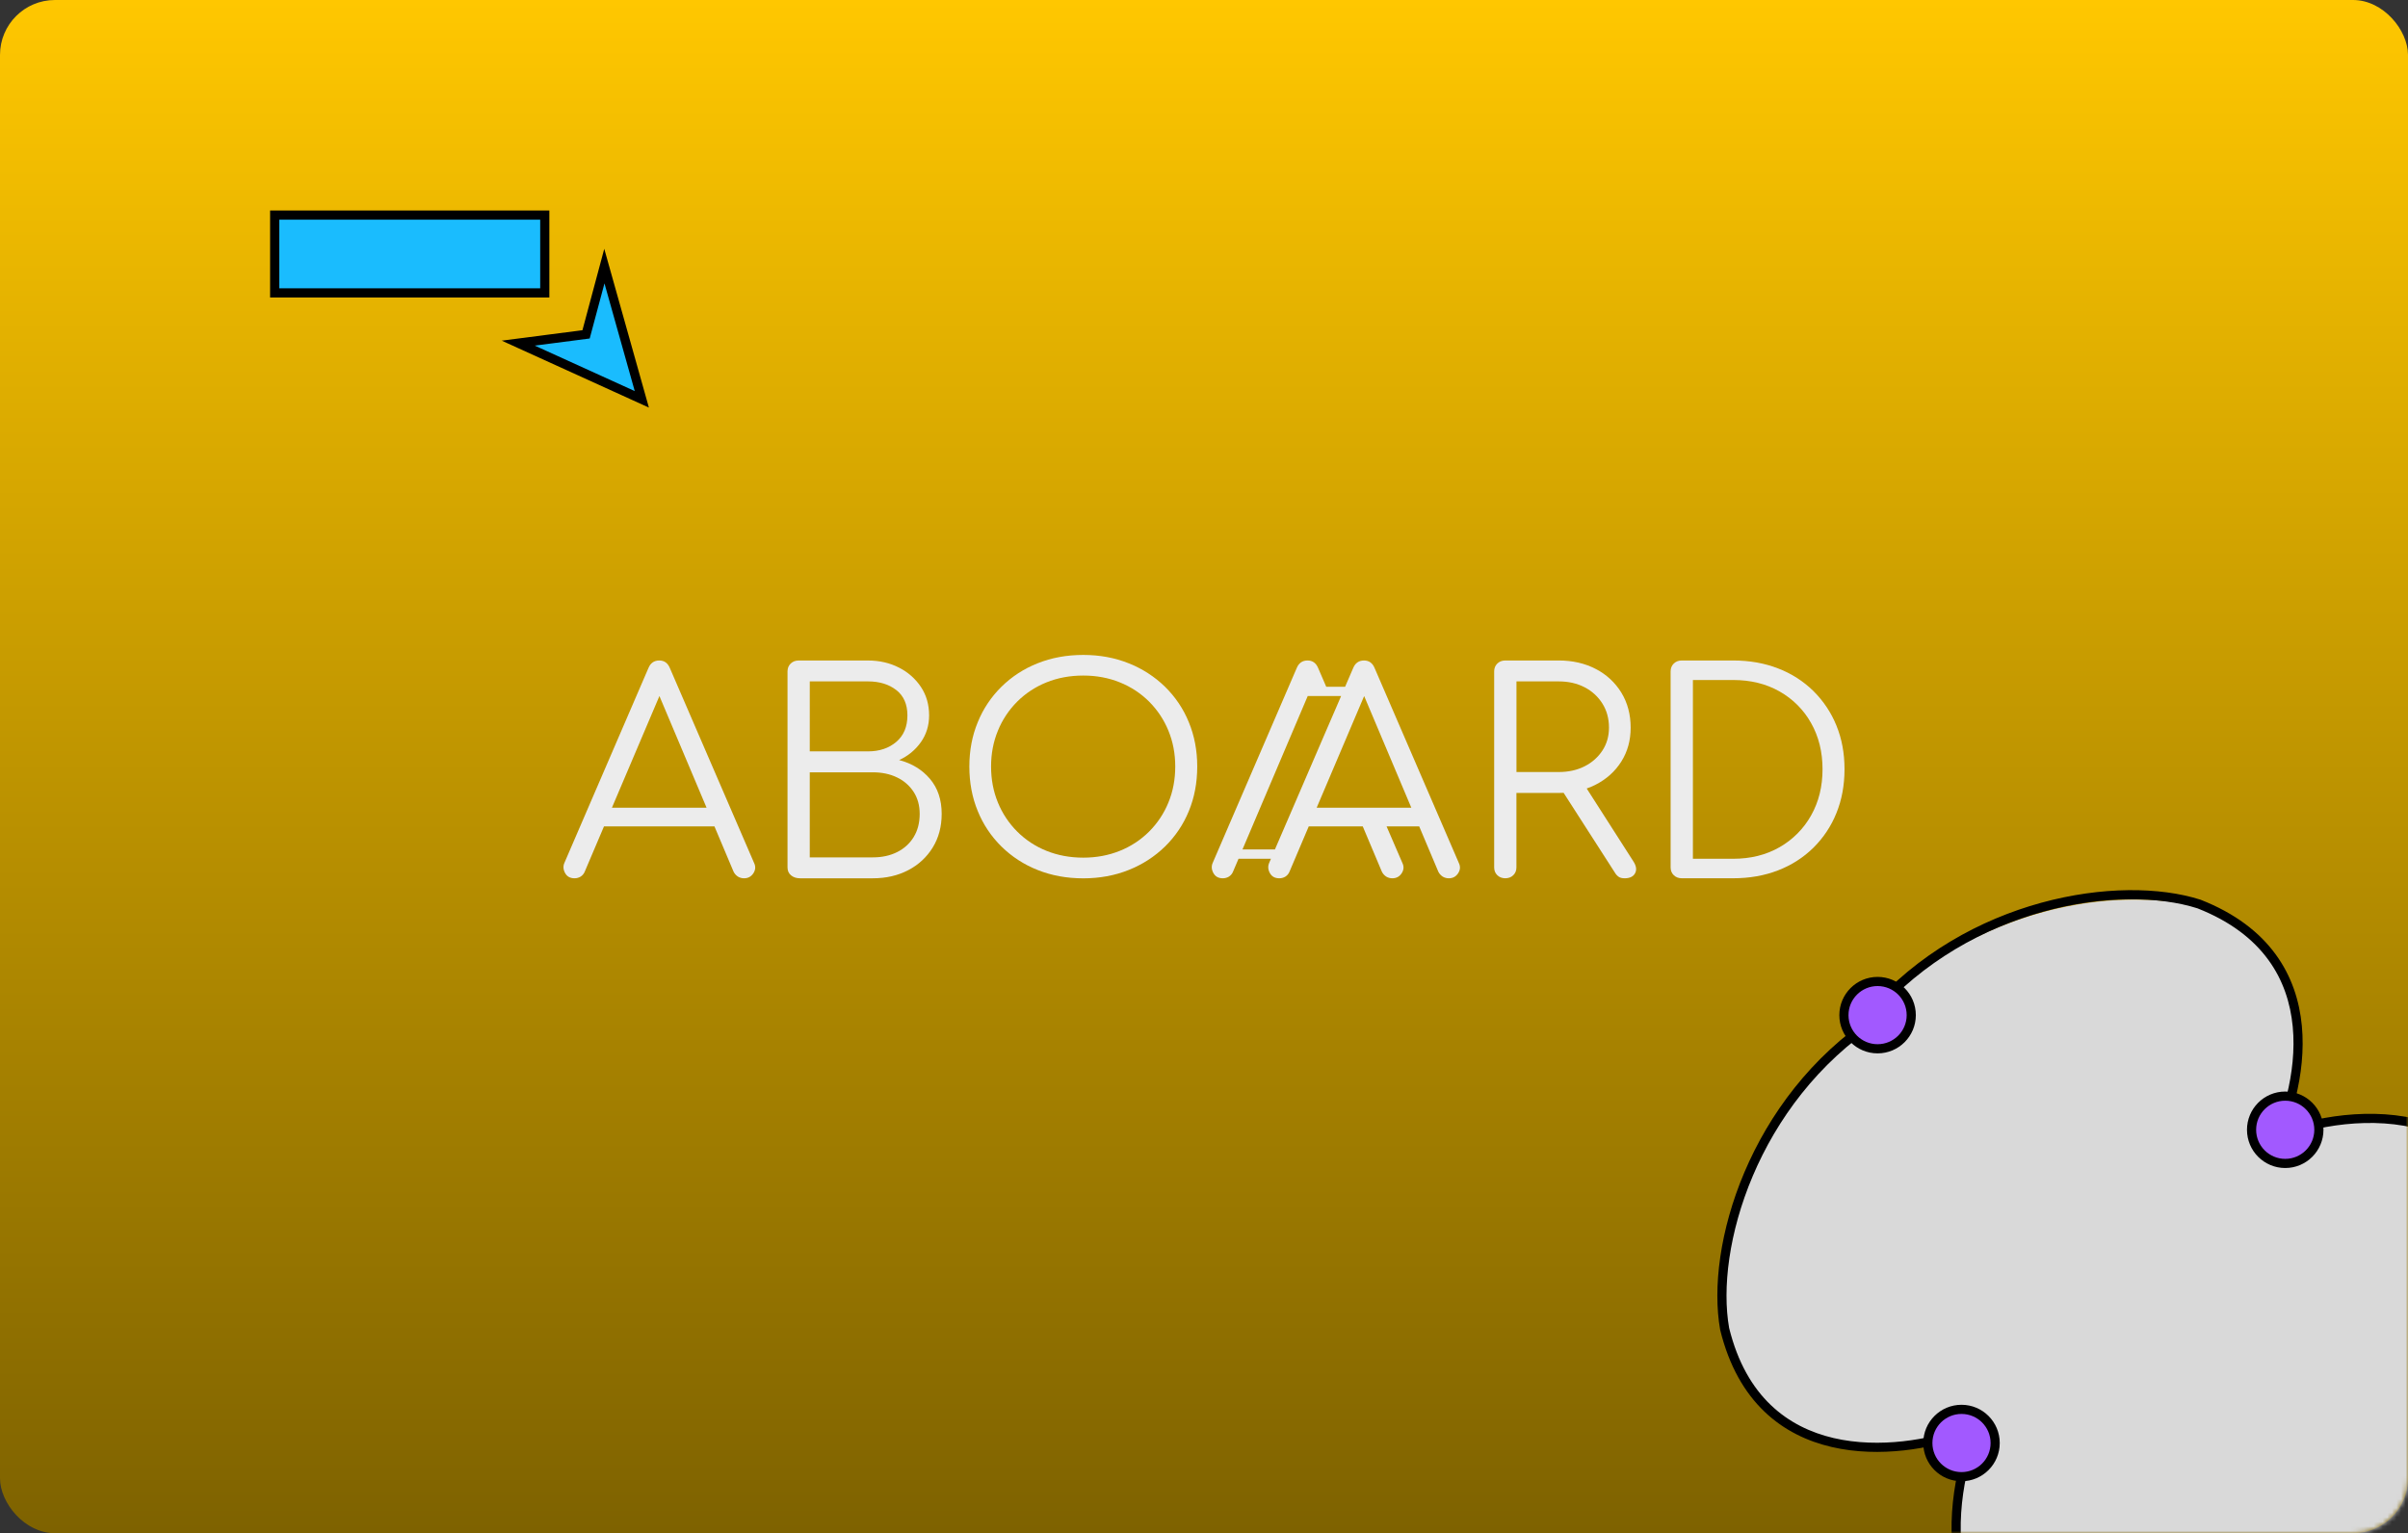 <svg width="526" height="335" viewBox="0 0 526 335" fill="none" xmlns="http://www.w3.org/2000/svg">
<rect x="0" y="0" width="526" height="335" fill="#333333" stroke="none"/>
<rect width="526" height="335" rx="12" fill="url(#paint0_linear_1001_192)"/>
<mask id="mask0_1001_192" style="mask-type:alpha" maskUnits="userSpaceOnUse" x="0" y="0" width="526" height="335">
<rect width="526" height="335" rx="12" fill="url(#paint1_linear_1001_192)"/>
</mask>
<g mask="url(#mask0_1001_192)">
<path d="M431 317C426.6 322.6 427.5 334.333 428.5 339.5L434.5 348.5L489 366L550.5 355C549.667 322 544.3 254.3 529.5 247.5C511 239 498 251.5 498 247.5C513 205.5 479.5 197.773 483 198.5C440 188.5 407.5 220.5 407.5 223C375.1 251 374 282.667 377.5 295C388.3 322.2 416 318 428.5 312.5L431 317Z" fill="#D9D9D9"/>
<path fill-rule="evenodd" clip-rule="evenodd" d="M446.386 199.188C459.289 195.641 471.632 195.799 480.012 198.47C487.274 201.326 492.216 205.249 495.467 209.692C498.725 214.144 500.326 219.173 500.819 224.291C501.807 234.558 498.319 245.102 494.912 251.697L496.689 252.615C500.2 245.819 503.847 234.881 502.809 224.099C502.289 218.691 500.588 213.303 497.081 208.511C493.572 203.716 488.296 199.573 480.713 196.597L480.683 196.585L480.653 196.575C471.821 193.75 459.057 193.631 445.856 197.259C432.637 200.893 418.897 208.308 408.147 220.65L409.655 221.964C420.108 209.962 433.486 202.734 446.386 199.188ZM382.879 256.934C377.653 269.253 376.174 281.509 377.712 290.169C379.58 297.745 382.814 303.163 386.787 306.974C390.768 310.793 395.54 313.047 400.547 314.213C410.593 316.553 421.506 314.493 428.494 311.99L429.169 313.873C421.967 316.453 410.643 318.618 400.093 316.161C394.802 314.929 389.687 312.528 385.402 308.417C381.115 304.304 377.707 298.525 375.762 290.615L375.754 290.584L375.749 290.552C374.119 281.424 375.691 268.756 381.038 256.153C386.391 243.532 395.561 230.896 409.22 221.876L410.322 223.545C397.041 232.316 388.103 244.617 382.879 256.934Z" fill="black"/>
<path d="M502.263 246.583C521.324 241.077 557.031 242.39 547.374 291.694" stroke="black" stroke-width="2"/>
<path d="M429.509 318.379C424.002 337.44 425.316 373.147 474.619 363.489" stroke="black" stroke-width="2"/>
<circle cx="6.354" cy="6.354" r="7.354" transform="matrix(1 0 0 -1 403.783 228.158)" fill="#A259FF" stroke="black" stroke-width="2"/>
<circle cx="6.354" cy="6.354" r="7.354" transform="matrix(1 0 0 -1 422.114 321.65)" fill="#A259FF" stroke="black" stroke-width="2"/>
<circle cx="6.354" cy="6.354" r="7.354" transform="matrix(1 0 0 -1 492.827 253.208)" fill="#A259FF" stroke="black" stroke-width="2"/>
</g>
<rect x="119" y="64" width="59" height="17" transform="rotate(180 119 64)" fill="#1ABCFE" stroke="black" stroke-width="2"/>
<path d="M140.198 87.253L113.206 74.974L128.02 73.055L132.016 58.143L140.198 87.253Z" fill="#1ABCFE" stroke="black" stroke-width="2"/>
<g clip-path="url(#clip0_1001_192)">
<path d="M146.322 145.96C145.864 144.863 145.095 144.314 144.014 144.314C142.892 144.314 142.102 144.863 141.645 145.96L123.307 188.491C122.974 189.223 123.015 189.975 123.432 190.746C123.848 191.517 124.534 191.903 125.49 191.904C125.964 191.911 126.429 191.784 126.831 191.539C127.243 191.275 127.559 190.891 127.735 190.442L131.932 180.57H156.066L160.231 190.442C160.443 190.888 160.778 191.267 161.198 191.539C161.6 191.784 162.065 191.911 162.539 191.904C163.411 191.904 164.087 191.538 164.566 190.807C165.045 190.075 165.097 189.324 164.722 188.553L146.322 145.96ZM133.667 176.487L144.043 152.081L154.343 176.487H133.667Z" fill="#ECECEC"/>
<path d="M196.405 166.068C198.315 165.211 199.953 163.865 201.146 162.174C202.35 160.47 202.953 158.519 202.954 156.324C202.954 153.969 202.362 151.897 201.176 150.109C199.982 148.313 198.328 146.853 196.379 145.874C194.361 144.837 192.105 144.319 189.611 144.32H174.455C173.747 144.32 173.165 144.543 172.71 144.99C172.255 145.437 172.027 146.005 172.025 146.694V189.531C172.025 190.262 172.284 190.84 172.804 191.267C173.324 191.694 173.978 191.907 174.767 191.906H190.667C193.575 191.906 196.163 191.307 198.432 190.108C200.642 188.963 202.487 187.244 203.765 185.142C205.053 183.031 205.698 180.594 205.699 177.83C205.699 174.743 204.846 172.194 203.141 170.183C201.436 168.172 199.19 166.8 196.405 166.068ZM176.888 148.884H189.606C192.101 148.884 194.159 149.514 195.781 150.774C197.403 152.034 198.214 153.88 198.214 156.313C198.214 158.792 197.403 160.721 195.781 162.101C194.159 163.482 192.101 164.173 189.606 164.173H176.883L176.888 148.884ZM199.591 182.886C198.73 184.297 197.475 185.438 195.973 186.176C194.435 186.949 192.668 187.335 190.672 187.334H176.883V168.749H190.667C192.663 168.749 194.43 169.125 195.969 169.876C197.454 170.582 198.707 171.68 199.586 173.046C200.459 174.407 200.895 176.001 200.895 177.828C200.895 179.778 200.459 181.464 199.586 182.886H199.591Z" fill="#ECECEC"/>
<path d="M254.474 150.042C252.209 147.839 249.516 146.1 246.552 144.929C243.517 143.71 240.21 143.101 236.63 143.101C233.013 143.101 229.687 143.71 226.651 144.929C223.694 146.094 221.011 147.834 218.764 150.045C216.518 152.255 214.756 154.889 213.585 157.786C212.358 160.752 211.745 163.983 211.744 167.48C211.744 171.014 212.358 174.264 213.585 177.23C214.756 180.127 216.518 182.761 218.764 184.971C221.011 187.182 223.694 188.922 226.651 190.087C229.685 191.305 233.011 191.915 236.63 191.915C240.206 191.915 243.513 191.305 246.552 190.087C249.516 188.916 252.209 187.177 254.474 184.974C256.728 182.766 258.5 180.133 259.681 177.235C260.907 174.271 261.52 171.021 261.522 167.485C261.522 163.993 260.908 160.761 259.681 157.792C258.501 154.89 256.729 152.254 254.474 150.042ZM255.222 175.36C254.26 177.723 252.829 179.877 251.012 181.697C249.196 183.51 247.021 184.94 244.619 185.902C242.165 186.896 239.503 187.393 236.634 187.393C233.727 187.393 231.045 186.896 228.589 185.902C226.187 184.941 224.011 183.51 222.196 181.697C220.379 179.877 218.948 177.723 217.986 175.36C216.988 172.946 216.489 170.315 216.489 167.469C216.489 164.667 216.988 162.057 217.986 159.64C218.948 157.277 220.379 155.123 222.196 153.303C224.012 151.491 226.187 150.06 228.589 149.098C231.042 148.104 233.724 147.607 236.634 147.607C239.504 147.607 242.166 148.104 244.619 149.098C247.02 150.06 249.195 151.491 251.012 153.303C252.829 155.123 254.26 157.277 255.222 159.64C256.219 162.054 256.717 164.664 256.719 167.469C256.719 170.313 256.219 172.944 255.222 175.36Z" fill="#ECECEC"/>
<path d="M346.595 172.283C347.28 172.046 347.946 171.761 348.589 171.431C350.96 170.212 352.821 168.526 354.172 166.373C355.523 164.22 356.199 161.762 356.199 159C356.199 156.116 355.523 153.567 354.172 151.352C352.837 149.155 350.904 147.362 348.589 146.173C346.22 144.935 343.518 144.315 340.481 144.314H328.815C328.107 144.314 327.525 144.538 327.07 144.985C326.616 145.431 326.387 145.999 326.384 146.689V189.526C326.384 190.217 326.613 190.785 327.07 191.23C327.527 191.674 328.109 191.898 328.815 191.9C329.521 191.9 330.102 191.676 330.559 191.23C331.016 190.783 331.245 190.215 331.246 189.526V173.259H340.477C340.841 173.259 341.2 173.249 341.554 173.232L352.764 190.686C352.971 191.048 353.259 191.36 353.606 191.599C353.918 191.803 354.344 191.905 354.885 191.904C356.007 191.904 356.766 191.538 357.162 190.807C357.557 190.075 357.443 189.223 356.818 188.25L346.595 172.283ZM331.255 168.688V148.884H340.486C342.607 148.884 344.488 149.31 346.131 150.163C347.737 150.983 349.084 152.215 350.028 153.727C350.985 155.25 351.463 157.007 351.462 158.997C351.462 160.867 350.985 162.533 350.028 163.994C349.067 165.461 347.721 166.65 346.131 167.437C344.487 168.27 342.607 168.686 340.486 168.686L331.255 168.688Z" fill="#ECECEC"/>
<path d="M401.137 158.512C399.999 155.699 398.292 153.14 396.116 150.987C393.927 148.837 391.304 147.156 388.413 146.051C385.44 144.894 382.165 144.315 378.59 144.314H367.36C366.652 144.314 366.071 144.538 365.615 144.985C365.159 145.431 364.93 145.999 364.929 146.689V189.526C364.929 190.217 365.158 190.785 365.615 191.23C366.072 191.674 366.654 191.898 367.36 191.9H378.59C382.165 191.9 385.44 191.321 388.413 190.164C391.304 189.058 393.927 187.377 396.116 185.227C398.297 183.067 400.005 180.497 401.137 177.672C402.322 174.768 402.914 171.569 402.915 168.074C402.916 164.579 402.323 161.392 401.137 158.512ZM395.617 178.163C394.012 181.05 391.629 183.453 388.725 185.11C385.793 186.797 382.414 187.64 378.59 187.639H369.796V148.58H378.59C382.415 148.58 385.793 149.413 388.725 151.079C391.631 152.719 394.016 155.112 395.617 157.994C397.28 160.94 398.112 164.302 398.112 168.078C398.112 171.855 397.28 175.216 395.617 178.163Z" fill="#ECECEC"/>
<path d="M318.665 188.553L300.266 145.96C299.808 144.863 299.039 144.314 297.958 144.314C296.835 144.314 296.045 144.863 295.588 145.96L293.825 150.051H289.7L287.933 145.96C287.476 144.863 286.706 144.314 285.625 144.314C284.502 144.314 283.712 144.863 283.255 145.96L264.919 188.491C264.586 189.223 264.627 189.975 265.043 190.746C265.458 191.517 266.144 191.903 267.101 191.904C267.575 191.911 268.04 191.784 268.443 191.539C268.854 191.275 269.17 190.891 269.346 190.442L270.546 187.633H277.625L277.256 188.491C276.923 189.223 276.965 189.975 277.38 190.746C277.795 191.517 278.481 191.903 279.439 191.904C279.912 191.911 280.377 191.784 280.78 191.539C281.191 191.275 281.507 190.891 281.684 190.442L283.74 185.601L285.877 180.57H297.68L301.844 190.442C302.057 190.888 302.391 191.267 302.811 191.539C303.212 191.784 303.678 191.911 304.151 191.904C305.024 191.904 305.7 191.538 306.179 190.807C306.659 190.075 306.711 189.324 306.335 188.553L302.885 180.57H310.011L314.177 190.442C314.39 190.887 314.723 191.267 315.143 191.539C315.545 191.784 316.011 191.911 316.484 191.904C317.356 191.904 318.032 191.538 318.511 190.807C318.99 190.075 319.041 189.324 318.665 188.553ZM282.426 176.487L280.663 180.57L278.493 185.601H271.406L273.545 180.57L275.279 176.487L285.656 152.082H292.951L292.752 152.543L291.77 154.828L290.258 158.319L289.26 160.63L282.426 176.487ZM287.611 176.487L297.985 152.082L308.287 176.487H287.611Z" fill="#ECECEC"/>
</g>
<defs>
<linearGradient id="paint0_linear_1001_192" x1="263" y1="0" x2="263" y2="335" gradientUnits="userSpaceOnUse">
<stop stop-color="#FFC700"/>
<stop offset="1" stop-color="#7E6200"/>
</linearGradient>
<linearGradient id="paint1_linear_1001_192" x1="263" y1="0" x2="263" y2="335" gradientUnits="userSpaceOnUse">
<stop stop-color="#FFC700"/>
<stop offset="1" stop-color="#7E6200"/>
</linearGradient>
<clipPath id="clip0_1001_192">
<rect width="280" height="49" fill="white" transform="translate(123 143)"/>
</clipPath>
</defs>
</svg>
